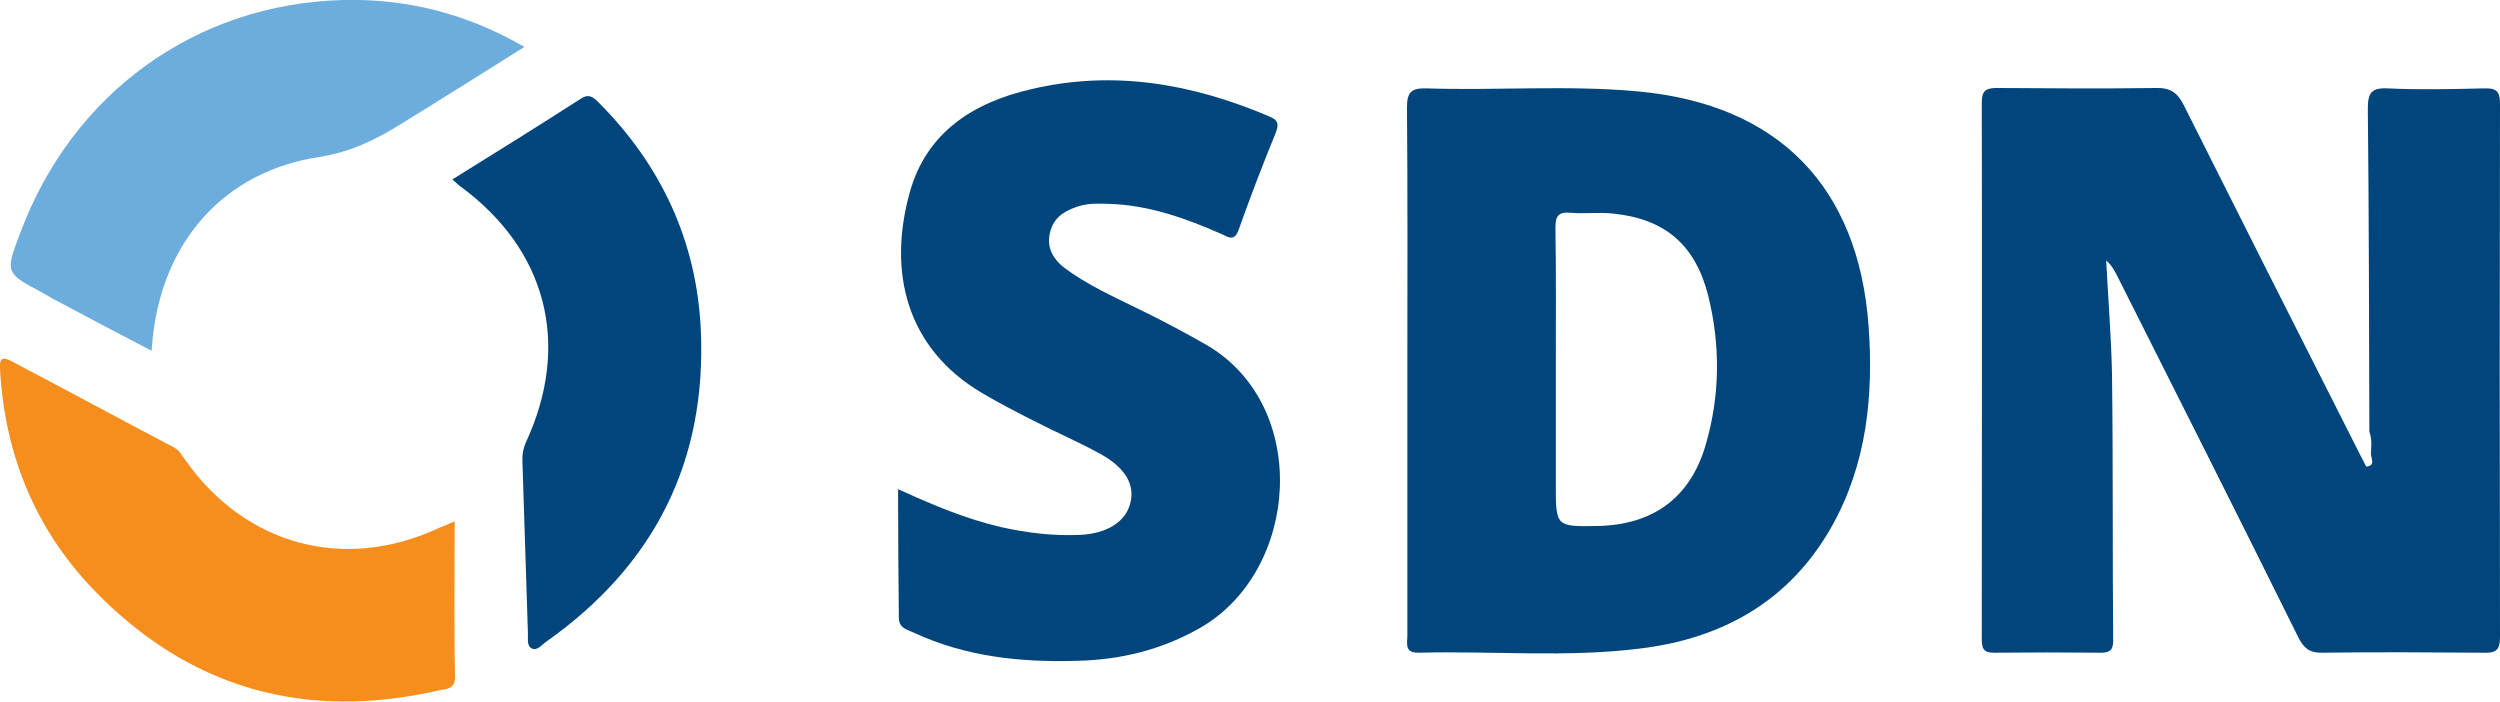 <?xml version="1.0" encoding="utf-8"?>
<!-- Generator: Adobe Illustrator 24.3.0, SVG Export Plug-In . SVG Version: 6.00 Build 0)  -->
<svg version="1.1" id="Layer_1" xmlns="http://www.w3.org/2000/svg" xmlns:xlink="http://www.w3.org/1999/xlink" x="0px" y="0px"
	 width="645px" height="181px" viewBox="0 0 645 181" enable-background="new 0 0 645 181" xml:space="preserve">
<g>
	<path fill="#00457C" d="M611.3,111.4c-0.1-27.8-0.1-55.6-0.4-83.3c0-4,0.8-5.5,5.1-5.3c8.3,0.4,16.6,0.2,24.9,0
		c2.9-0.1,4.1,0.6,4.1,3.8c-0.1,45.9-0.1,91.8,0,137.8c0,3.5-1.2,4.1-4.3,4c-13.8-0.1-27.6-0.2-41.4,0c-3.4,0.1-4.9-1.1-6.4-4.1
		c-15.4-31.1-31-62-46.6-93c-0.7-1.4-1.5-2.9-2.9-4.1c0.5,9.8,1.3,19.6,1.5,29.3c0.3,23,0.1,45.9,0.3,68.9c0,2.6-1.2,3-3.3,3
		c-9.1-0.1-18.3-0.1-27.4,0c-2.8,0-3.2-1.1-3.2-3.6c0-46.1,0.1-92.2,0-138.3c0-3.2,1.1-3.8,4-3.8c13.6,0.1,27.3,0.2,40.9,0
		c3.7-0.1,5.6,1.2,7.2,4.4c15.1,30.1,30.3,60.2,45.5,90.2c0.5,1,1.1,2.1,1.6,3.1c2.6-0.3,1.1-2.3,1.2-3.5
		C611.8,115.2,612,113.3,611.3,111.4z"/>
	<path fill="#00457C" d="M482.1,84.2c-2.6-36.1-23.3-57.2-59.3-60.6c-18.2-1.7-36.6-0.2-54.8-0.8c-3.9-0.1-5,1-5,4.9
		c0.2,22.6,0.1,45.3,0.1,67.9v18.5c0,16.6,0,33.3,0,49.9c0,2-0.8,4.5,2.9,4.4c19.1-0.5,38.3,1.3,57.3-1.1
		c21.2-2.6,38.5-12.3,49.3-31.5C481.6,119.8,483.4,102.1,482.1,84.2z M440,115c-4,13.5-13.6,20.4-27.7,20.7
		c-10.9,0.2-10.9,0.2-10.9-10.7V95.2c0-12.1,0.1-24.3-0.1-36.4c0-3,0.7-4.2,3.9-3.9c3.6,0.3,7.3-0.2,11,0.2
		c13.3,1.4,21.1,7.9,24.5,21.1C443.9,89.1,443.8,102.2,440,115z"/>
	<path fill="#00457C" d="M231.7,126.2c9,4.1,17.5,7.7,26.6,9.8c6.7,1.5,13.4,2.3,20.3,2c7-0.3,11.8-3.4,13-8.1
		c1.3-4.9-1.3-9.3-7.9-12.9c-5.5-3-11.3-5.5-16.9-8.4c-4.6-2.3-9.2-4.7-13.6-7.3c-19.3-11.5-24.2-31-18.5-51.6
		c4.3-15.6,16.5-23.3,31.4-26.7c21.2-5,41.5-1.4,61.3,7c2.1,0.9,2.7,1.7,1.8,4.1c-3.4,8.3-6.6,16.7-9.6,25.1c-1.1,3.2-2.7,2-4.4,1.2
		c-9.3-4.1-18.8-7.5-29.1-7.8c-2.8-0.1-5.7-0.2-8.4,0.8c-3.5,1.2-6.2,3.1-6.9,7.1c-0.7,3.7,1.1,6.5,3.8,8.6
		c5.9,4.4,12.6,7.4,19.1,10.6c6,2.9,11.8,6,17.6,9.3c26.9,15.7,24,58.1-1.5,72.9c-10.1,5.8-20.9,8.4-32.3,8.6
		c-14.4,0.4-28.5-1.1-41.8-7.3c-1.7-0.8-3.8-1.1-3.8-3.9C231.8,148.4,231.7,137.6,231.7,126.2z"/>
	<path fill="#6CADDE" d="M135.3,12.1c-11,6.9-21.3,13.4-31.7,19.8c-6.6,4.1-13,7.3-21.2,8.6c-24.6,3.7-40.4,21.8-43,46.7
		c-0.1,0.8-0.1,1.6-0.3,3.3c-8.8-4.6-17.2-9-25.6-13.5c-0.9-0.5-1.7-1-2.6-1.5c-9.6-5.1-9.6-5.1-5.6-15.6C18.7,24.1,50.4,1,88.5,0
		C104.9-0.4,120.4,3.5,135.3,12.1z"/>
	<path fill="#F68E1E" d="M117.3,134.5c0,14-0.2,27,0.1,39.9c0.1,3.5-2.2,3.3-4.1,3.7c-34.7,8-64.8-0.5-89.5-26.3
		C8.9,136.1,1.2,117,0,95.2c-0.2-3.2,1-3,2.8-2.1c14.1,7.4,28.1,15,42.2,22.4c1.3,0.7,1.8,1.9,2.6,2.9
		c15.5,22.3,41.3,29.3,65.9,17.7C114.1,135.9,114.7,135.6,117.3,134.5z"/>
	<path fill="#00457C" d="M116.7,46.3c11.3-7,22.2-13.8,33.1-20.8c2.1-1.4,3.2-0.5,4.6,0.9c16.2,16.2,25.3,35.8,26.4,58.5
		c1.6,34-11.9,60.9-39.8,80.6c-1.2,0.8-2.4,2.5-3.8,1.8c-1.4-0.7-0.9-2.7-1-4.1c-0.5-14.6-0.9-29.2-1.4-43.8
		c-0.1-1.8,0.1-3.5,0.9-5.3c11.7-25.3,5.3-49.7-16.9-66C118.2,47.7,117.7,47.1,116.7,46.3z"/>
</g>
</svg>
